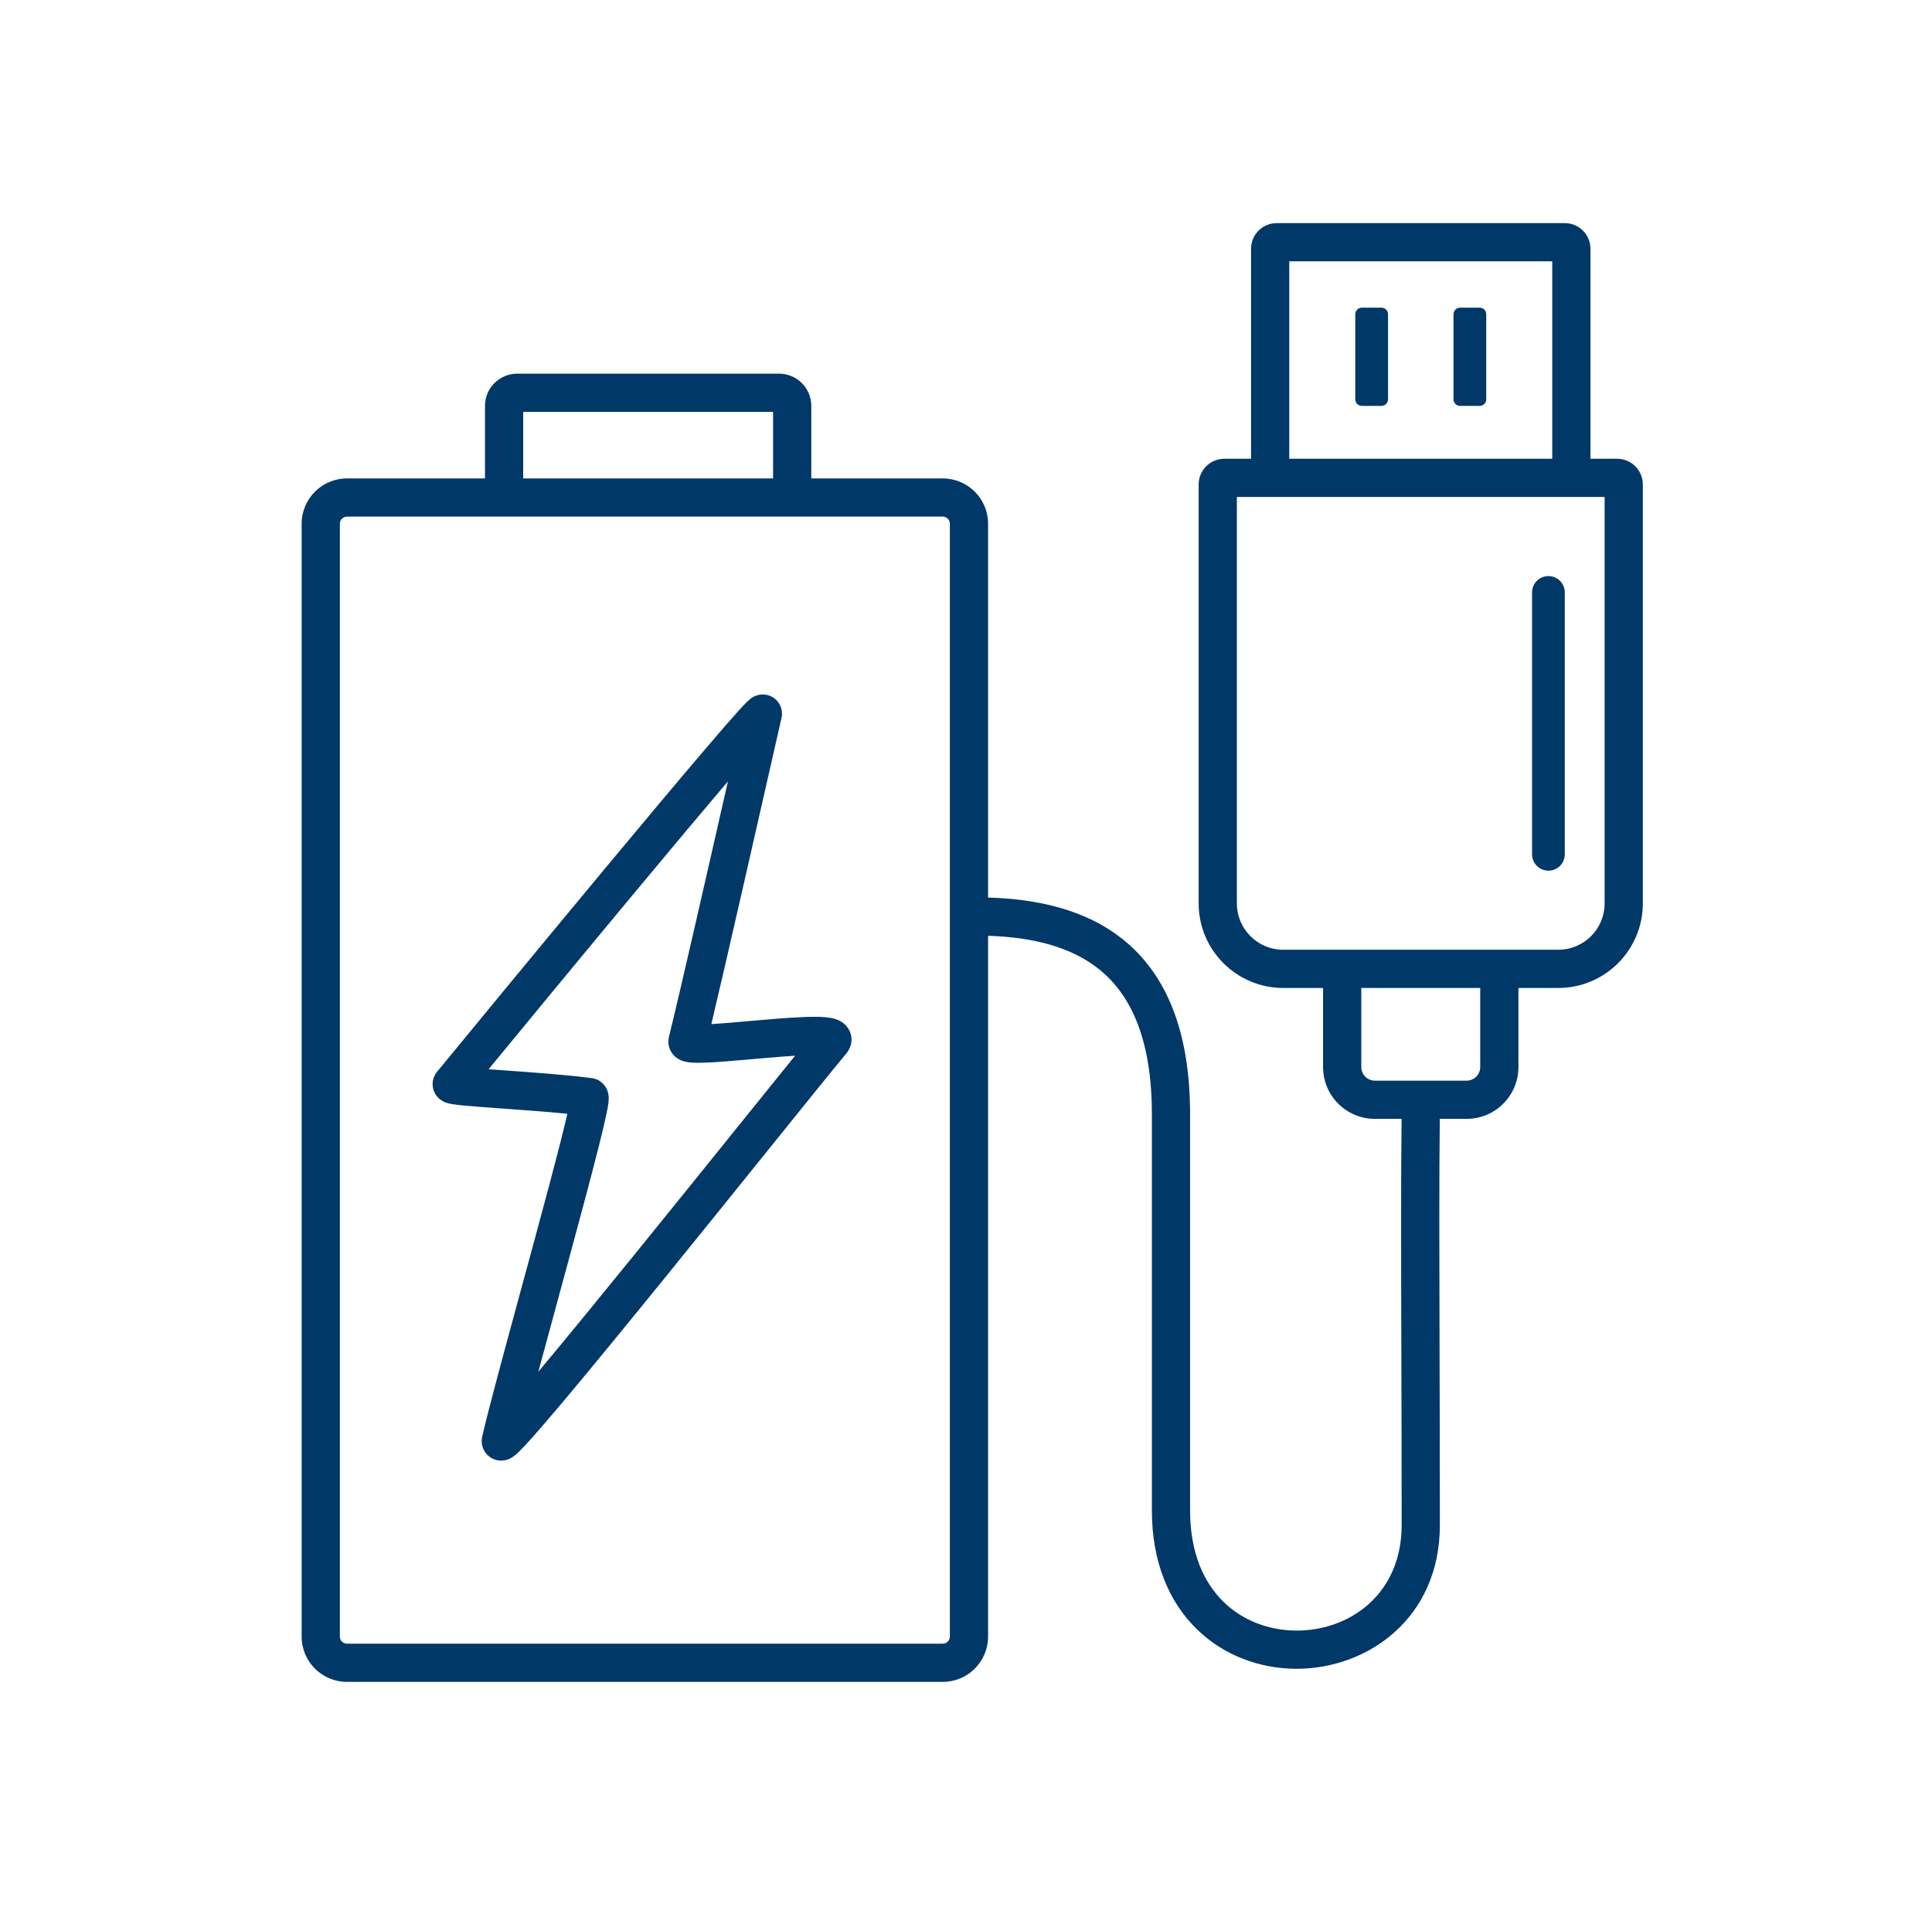 <?xml version="1.0" encoding="UTF-8"?>
<svg xmlns="http://www.w3.org/2000/svg" width="89" height="88" viewBox="0 0 89 88" fill="none">
  <path fill-rule="evenodd" clip-rule="evenodd" d="M57.631 11.462C57.631 10.809 58.16 10.28 58.813 10.28H72.084C72.737 10.28 73.266 10.809 73.266 11.462V21.138H74.497C75.15 21.138 75.679 21.668 75.679 22.32V41.624C75.679 43.776 73.934 45.52 71.783 45.52H69.948V49.164C69.948 50.483 68.879 51.552 67.56 51.552H66.326C66.294 54.227 66.303 57.861 66.315 62.168V62.168V62.169V62.169V62.169V62.17V62.171V62.172V62.174V62.176V62.178C66.322 64.67 66.329 67.387 66.329 70.273C66.329 74.588 62.968 76.908 59.691 76.889C58.05 76.879 56.385 76.291 55.125 75.056C53.855 73.812 53.063 71.975 53.063 69.593V69.569V69.545V69.521V69.496V69.472V69.448V69.424V69.4V69.375V69.351V69.326V69.302V69.277V69.252V69.228V69.203V69.178V69.153V69.128V69.103V69.078V69.053V69.028V69.002V68.977V68.952V68.926V68.901V68.875V68.85V68.824V68.799V68.773V68.747V68.721V68.695V68.669V68.643V68.617V68.591V68.565V68.539V68.513V68.486V68.46V68.433V68.407V68.38V68.354V68.327V68.301V68.274V68.247V68.22V68.193V68.166V68.139V68.112V68.085V68.058V68.031V68.004V67.976V67.949V67.921V67.894V67.866V67.839V67.811V67.784V67.756V67.728V67.7V67.672V67.644V67.616V67.588V67.56V67.532V67.504V67.476V67.447V67.419V67.391V67.362V67.334V67.305V67.276V67.248V67.219V67.19V67.162V67.133V67.104V67.075V67.046V67.017V66.988V66.958V66.929V66.9V66.871V66.841V66.812V66.782V66.753V66.723V66.694V66.664V66.634V66.605V66.575V66.545V66.515V66.485V66.455V66.425V66.395V66.365V66.335V66.304V66.274V66.244V66.213V66.183V66.152V66.122V66.091V66.061V66.03V65.999V65.968V65.938V65.907V65.876V65.845V65.814V65.783V65.751V65.72V65.689V65.658V65.627V65.595V65.564V65.532V65.501V65.469V65.438V65.406V65.374V65.343V65.311V65.279V65.247V65.215V65.183V65.151V65.119V65.087V65.055V65.023V64.991V64.958V64.926V64.894V64.861V64.829V64.796V64.764V64.731V64.698V64.666V64.633V64.6V64.567V64.534V64.501V64.468V64.435V64.402V64.369V64.336V64.303V64.27V64.236V64.203V64.17V64.136V64.103V64.069V64.036V64.002V63.968V63.935V63.901V63.867V63.833V63.8V63.766V63.732V63.698V63.664V63.63V63.595V63.561V63.527V63.493V63.459V63.424V63.39V63.355V63.321V63.286V63.252V63.217V63.182V63.148V63.113V63.078V63.043V63.009V62.974V62.939V62.904V62.869V62.834V62.798V62.763V62.728V62.693V62.658V62.622V62.587V62.551V62.516V62.481V62.445V62.409V62.374V62.338V62.303V62.267V62.231V62.195V62.159V62.123V62.087V62.051V62.015V61.979V61.943V61.907V61.871V61.835V61.798V61.762V61.726V61.689V61.653V61.616V61.58V61.543V61.507V61.47V61.433V61.397V61.36V61.323V61.286V61.249V61.212V61.175V61.139V61.101V61.064V61.027V60.99V60.953V60.916V60.878V60.841V60.804V60.766V60.729V60.691V60.654V60.616V60.579V60.541V60.504V60.466V60.428V60.39V60.352V60.315V60.277V60.239V60.201V60.163V60.125V60.087V60.049V60.011V59.972V59.934V59.896V59.858V59.819V59.781V59.742V59.704V59.665V59.627V59.588V59.55V59.511V59.472V59.434V59.395V59.356V59.317V59.279V59.24V59.201V59.162V59.123V59.084V59.045V59.005V58.966V58.927V58.888V58.849V58.809V58.77V58.731V58.691V58.652V58.612V58.573V58.533V58.494V58.454V58.415V58.375V58.335V58.295V58.256V58.216V58.176V58.136V58.096V58.056V58.016V57.976V57.936V57.896V57.856V57.816V57.776V57.735V57.695V57.655V57.614V57.574V57.534V57.493V57.453V57.412V57.372V57.331V57.291V57.25V57.209V57.169V57.128V57.087V57.046V57.005V56.965V56.924V56.883V56.842V56.801V56.76V56.719V56.678V56.636V56.595V56.554V56.513V56.471V56.43V56.389V56.348V56.306V56.265V56.223V56.182V56.14V56.099V56.057V56.016V55.974V55.932V55.891V55.849V55.807V55.765V55.723V55.681V55.64V55.598V55.556V55.514V55.472V55.43V55.388V55.346V55.303V55.261V55.219V55.177V55.135V55.092V55.05V55.008V54.965V54.923V54.88V54.838V54.795V54.753V54.71V54.668V54.625V54.583V54.54V54.497V54.454V54.412V54.369V54.326V54.283V54.24V54.197V54.154V54.111V54.068V54.025V53.982V53.939V53.896V53.853V53.81V53.767V53.723V53.68V53.637V53.594V53.55V53.507V53.464V53.42V53.377V53.333V53.29V53.246V53.203V53.159V53.115V53.072V53.028V52.984V52.941V52.897V52.853V52.809V52.766V52.722V52.678V52.634V52.59V52.546V52.502V52.458V52.414V52.37V52.326V52.282V52.237V52.193V52.149V52.105V52.061V52.016V51.972V51.928V51.883V51.839V51.794V51.75V51.706V51.661V51.617V51.572V51.528V51.483V51.438V51.394V51.349C53.063 47.777 52.036 45.791 50.639 44.665C49.328 43.608 47.54 43.182 45.517 43.116V75.406C45.517 76.558 44.583 77.492 43.43 77.492H15.983C14.83 77.492 13.896 76.558 13.896 75.406V24.13C13.896 22.978 14.83 22.044 15.983 22.044H22.342V18.701C22.342 17.881 23.006 17.217 23.825 17.217H35.89C36.709 17.217 37.373 17.881 37.373 18.701V22.044H43.43C44.583 22.044 45.517 22.978 45.517 24.13V41.355C47.742 41.421 49.996 41.885 51.744 43.295C53.682 44.858 54.823 47.433 54.823 51.349V51.394V51.438V51.483V51.528V51.572V51.617V51.661V51.706V51.75V51.794V51.839V51.883V51.928V51.972V52.016V52.061V52.105V52.149V52.193V52.237V52.282V52.326V52.37V52.414V52.458V52.502V52.546V52.59V52.634V52.678V52.722V52.766V52.809V52.853V52.897V52.941V52.984V53.028V53.072V53.115V53.159V53.203V53.246V53.29V53.333V53.377V53.42V53.464V53.507V53.55V53.594V53.637V53.68V53.723V53.767V53.81V53.853V53.896V53.939V53.982V54.025V54.068V54.111V54.154V54.197V54.24V54.283V54.326V54.369V54.412V54.454V54.497V54.54V54.583V54.625V54.668V54.71V54.753V54.795V54.838V54.88V54.923V54.965V55.008V55.05V55.092V55.135V55.177V55.219V55.261V55.303V55.346V55.388V55.43V55.472V55.514V55.556V55.598V55.64V55.681V55.723V55.765V55.807V55.849V55.891V55.932V55.974V56.016V56.057V56.099V56.14V56.182V56.223V56.265V56.306V56.348V56.389V56.43V56.471V56.513V56.554V56.595V56.636V56.678V56.719V56.76V56.801V56.842V56.883V56.924V56.965V57.005V57.046V57.087V57.128V57.169V57.209V57.25V57.291V57.331V57.372V57.412V57.453V57.493V57.534V57.574V57.614V57.655V57.695V57.735V57.776V57.816V57.856V57.896V57.936V57.976V58.016V58.056V58.096V58.136V58.176V58.216V58.256V58.295V58.335V58.375V58.415V58.454V58.494V58.533V58.573V58.612V58.652V58.691V58.731V58.77V58.809V58.849V58.888V58.927V58.966V59.005V59.045V59.084V59.123V59.162V59.201V59.24V59.279V59.317V59.356V59.395V59.434V59.472V59.511V59.55V59.588V59.627V59.665V59.704V59.742V59.781V59.819V59.858V59.896V59.934V59.972V60.011V60.049V60.087V60.125V60.163V60.201V60.239V60.277V60.315V60.352V60.39V60.428V60.466V60.504V60.541V60.579V60.616V60.654V60.691V60.729V60.766V60.804V60.841V60.878V60.916V60.953V60.99V61.027V61.064V61.101V61.139V61.175V61.212V61.249V61.286V61.323V61.36V61.397V61.433V61.47V61.507V61.543V61.58V61.616V61.653V61.689V61.726V61.762V61.798V61.835V61.871V61.907V61.943V61.979V62.015V62.051V62.087V62.123V62.159V62.195V62.231V62.267V62.303V62.338V62.374V62.409V62.445V62.481V62.516V62.551V62.587V62.622V62.658V62.693V62.728V62.763V62.798V62.834V62.869V62.904V62.939V62.974V63.009V63.043V63.078V63.113V63.148V63.182V63.217V63.252V63.286V63.321V63.355V63.39V63.424V63.459V63.493V63.527V63.561V63.595V63.63V63.664V63.698V63.732V63.766V63.8V63.833V63.867V63.901V63.935V63.968V64.002V64.036V64.069V64.103V64.136V64.17V64.203V64.236V64.27V64.303V64.336V64.369V64.402V64.435V64.468V64.501V64.534V64.567V64.6V64.633V64.666V64.698V64.731V64.764V64.796V64.829V64.861V64.894V64.926V64.958V64.991V65.023V65.055V65.087V65.119V65.151V65.183V65.215V65.247V65.279V65.311V65.343V65.374V65.406V65.438V65.469V65.501V65.532V65.564V65.595V65.627V65.658V65.689V65.72V65.751V65.783V65.814V65.845V65.876V65.907V65.938V65.968V65.999V66.03V66.061V66.091V66.122V66.152V66.183V66.213V66.244V66.274V66.304V66.335V66.365V66.395V66.425V66.455V66.485V66.515V66.545V66.575V66.605V66.634V66.664V66.694V66.723V66.753V66.782V66.812V66.841V66.871V66.9V66.929V66.958V66.988V67.017V67.046V67.075V67.104V67.133V67.162V67.19V67.219V67.248V67.276V67.305V67.334V67.362V67.391V67.419V67.447V67.476V67.504V67.532V67.56V67.588V67.616V67.644V67.672V67.7V67.728V67.756V67.784V67.811V67.839V67.866V67.894V67.921V67.949V67.976V68.004V68.031V68.058V68.085V68.112V68.139V68.166V68.193V68.22V68.247V68.274V68.301V68.327V68.354V68.38V68.407V68.433V68.46V68.486V68.513V68.539V68.565V68.591V68.617V68.643V68.669V68.695V68.721V68.747V68.773V68.799V68.824V68.85V68.875V68.901V68.926V68.952V68.977V69.002V69.028V69.053V69.078V69.103V69.128V69.153V69.178V69.203V69.228V69.252V69.277V69.302V69.326V69.351V69.375V69.4V69.424V69.448V69.472V69.496V69.521V69.545V69.569V69.593C54.823 71.567 55.469 72.929 56.357 73.8C57.255 74.68 58.465 75.121 59.701 75.129C62.177 75.143 64.569 73.447 64.569 70.273C64.569 67.404 64.562 64.695 64.555 62.206V62.204V62.202V62.2V62.198V62.197V62.197V62.196V62.194V62.194V62.193V62.193V62.193C64.543 57.886 64.534 54.237 64.566 51.552H63.337C62.018 51.552 60.949 50.483 60.949 49.164V45.52H59.114C56.963 45.52 55.218 43.776 55.218 41.624V22.32C55.218 21.668 55.747 21.138 56.4 21.138H57.631V11.462ZM58.813 22.899L58.791 22.898H56.978V41.624C56.978 42.804 57.935 43.76 59.114 43.76L60.949 43.76H61.829H69.068H69.948L71.783 43.76C72.962 43.76 73.919 42.804 73.919 41.624V22.898H72.107L72.084 22.899H58.813ZM71.506 12.04V21.138H59.391V12.04H71.506ZM62.709 45.52V49.164C62.709 49.511 62.99 49.792 63.337 49.792H67.56C67.907 49.792 68.188 49.511 68.188 49.164V45.52H62.709ZM24.102 22.043V18.977H35.613V22.043H24.102ZM15.656 24.13C15.656 23.95 15.802 23.803 15.983 23.803H43.43C43.611 23.803 43.757 23.95 43.757 24.13V75.406C43.757 75.586 43.611 75.732 43.43 75.732H15.983C15.802 75.732 15.656 75.586 15.656 75.406V24.13ZM22.508 49.265C22.708 49.28 22.922 49.295 23.147 49.311L23.293 49.322L23.293 49.322C24.562 49.413 26.113 49.524 27.232 49.671C27.687 49.712 27.902 50.065 27.963 50.205C28.027 50.352 28.037 50.482 28.04 50.525C28.047 50.634 28.037 50.737 28.03 50.796C28.014 50.934 27.982 51.108 27.944 51.295C27.864 51.678 27.735 52.216 27.575 52.855C27.252 54.136 26.788 55.868 26.298 57.677C26.102 58.402 25.902 59.138 25.705 59.862L25.704 59.865L25.704 59.865C25.384 61.039 25.073 62.184 24.8 63.201C26.044 61.716 27.649 59.752 29.307 57.709C30.904 55.741 32.552 53.695 33.967 51.939L33.971 51.934L33.971 51.934L33.971 51.933C35.026 50.624 35.951 49.476 36.627 48.642C36.212 48.668 35.745 48.705 35.26 48.747C35.068 48.764 34.873 48.781 34.679 48.798L34.676 48.798C33.999 48.858 33.329 48.917 32.798 48.947C32.462 48.966 32.14 48.976 31.894 48.961C31.785 48.954 31.614 48.939 31.45 48.883C31.375 48.858 31.202 48.792 31.048 48.633C30.848 48.426 30.732 48.108 30.816 47.77C31.271 45.951 32.591 40.152 33.533 36.001C32.355 37.388 30.836 39.202 29.273 41.081C26.686 44.191 23.983 47.471 22.508 49.265ZM35.989 33.132C35.996 33.107 36.003 33.079 36.008 33.048L36.009 33.046C36.018 32.996 36.063 32.754 35.931 32.487C35.85 32.325 35.713 32.177 35.525 32.086C35.35 32.001 35.187 31.992 35.081 31.999C34.893 32.011 34.758 32.081 34.722 32.099C34.626 32.149 34.555 32.209 34.531 32.228C34.496 32.257 34.463 32.288 34.435 32.314C34.328 32.416 34.181 32.574 34.012 32.76C33.667 33.142 33.161 33.725 32.549 34.443C31.322 35.88 29.646 37.881 27.92 39.956C24.469 44.105 20.81 48.556 20.13 49.387L20.13 49.387C20.027 49.513 19.912 49.728 19.931 50.01C19.949 50.279 20.08 50.463 20.168 50.558C20.314 50.714 20.48 50.778 20.517 50.792L20.52 50.793C20.63 50.836 20.741 50.857 20.801 50.867C20.945 50.893 21.138 50.915 21.346 50.935C21.771 50.977 22.367 51.02 23.021 51.067L23.138 51.075C24.109 51.145 25.202 51.223 26.137 51.317C26.067 51.62 25.977 51.993 25.868 52.425C25.55 53.689 25.09 55.407 24.599 57.217C24.407 57.926 24.21 58.651 24.015 59.368L24.015 59.368C23.221 62.288 22.461 65.081 22.215 66.192C22.204 66.238 22.189 66.319 22.191 66.418C22.193 66.509 22.21 66.692 22.33 66.882C22.471 67.105 22.691 67.239 22.919 67.282C23.112 67.319 23.267 67.283 23.342 67.261C23.489 67.217 23.596 67.145 23.632 67.121C23.683 67.085 23.729 67.048 23.765 67.018C23.898 66.904 24.067 66.729 24.248 66.534C24.623 66.127 25.161 65.504 25.807 64.739C27.101 63.203 28.861 61.053 30.674 58.818C32.297 56.817 33.96 54.753 35.378 52.993L35.38 52.991L35.381 52.989C37.141 50.804 38.522 49.09 38.977 48.552C39.108 48.398 39.396 47.939 39.095 47.422C38.981 47.226 38.825 47.115 38.724 47.056C38.618 46.996 38.516 46.961 38.44 46.939C38.168 46.862 37.819 46.849 37.522 46.849C36.877 46.849 35.978 46.919 35.109 46.994C34.904 47.011 34.701 47.029 34.501 47.047L34.501 47.047C33.861 47.103 33.257 47.156 32.769 47.186C33.442 44.359 34.789 38.421 35.6 34.845L35.6 34.845L35.602 34.837C35.752 34.176 35.883 33.596 35.989 33.132ZM26.987 51.414C27.01 51.418 27.033 51.421 27.056 51.423L27.029 51.42L26.987 51.414ZM62.734 14.176C62.568 14.176 62.432 14.311 62.432 14.478V18.399C62.432 18.565 62.568 18.701 62.734 18.701H63.639C63.806 18.701 63.941 18.565 63.941 18.399V14.478C63.941 14.311 63.806 14.176 63.639 14.176H62.734ZM66.957 14.478C66.957 14.311 67.092 14.176 67.258 14.176H68.163C68.33 14.176 68.465 14.311 68.465 14.478V18.399C68.465 18.565 68.33 18.701 68.163 18.701H67.258C67.092 18.701 66.957 18.565 66.957 18.399V14.478ZM71.33 26.543C70.914 26.543 70.576 26.88 70.576 27.297V39.362C70.576 39.778 70.914 40.116 71.33 40.116C71.747 40.116 72.084 39.778 72.084 39.362V27.297C72.084 26.88 71.747 26.543 71.33 26.543Z" fill="#003868"></path>
</svg>
